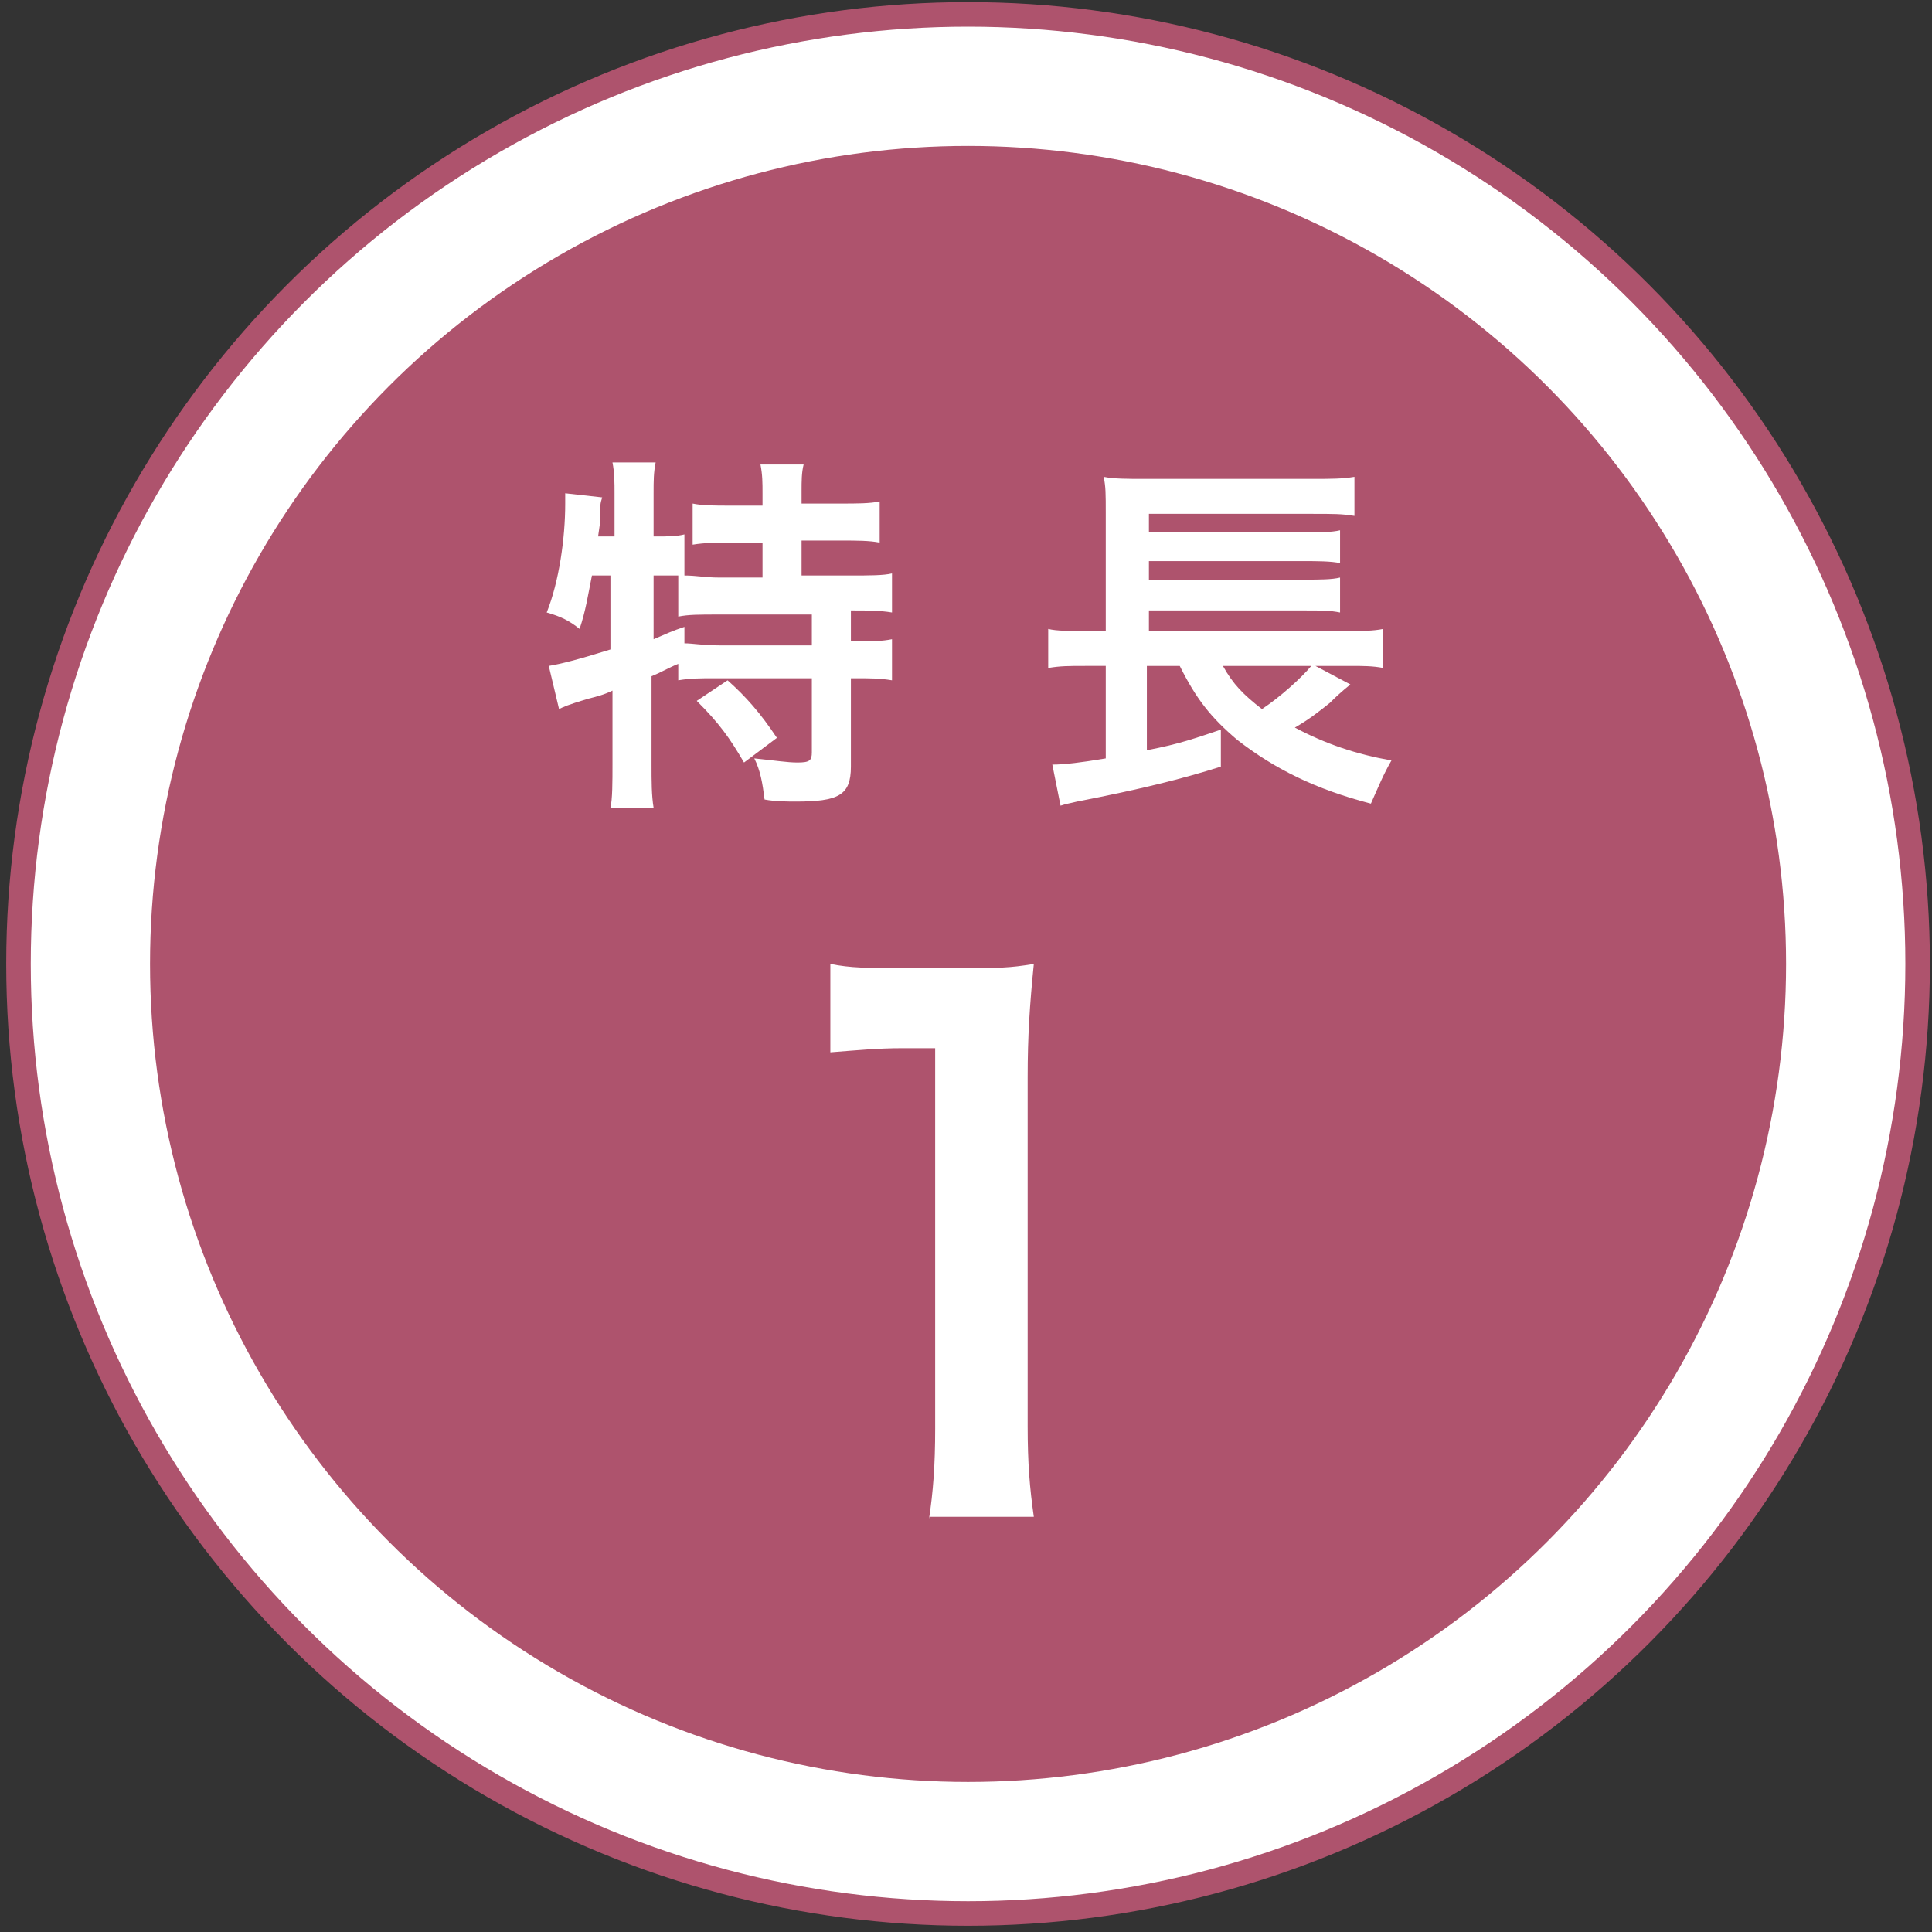<?xml version="1.0" encoding="utf-8"?>
<!-- Generator: Adobe Illustrator 26.5.3, SVG Export Plug-In . SVG Version: 6.00 Build 0)  -->
<svg version="1.1" id="レイヤー_1" xmlns="http://www.w3.org/2000/svg" xmlns:xlink="http://www.w3.org/1999/xlink" x="0px"
	 y="0px" viewBox="0 0 94 94" style="enable-background:new 0 0 94 94;" xml:space="preserve">
<rect x="0" y="0" width="94" height="94" fill="#333333" stroke="none"/>
<style type="text/css">
	.st0{fill:#FFFFFF;stroke:#AE536D;stroke-width:1.194;stroke-miterlimit:10;}
	.st1{fill:#AE536D;}
	.st2{fill:#FFFFFF;}
</style>
<g>
	<circle class="st0" cx="47.1" cy="46.9" r="46.2"/>
	<circle class="st1" cx="47.1" cy="46.9" r="39.8"/>
	<g>
		<path class="st2" d="M28.8,28c-0.2,1-0.3,1.7-0.6,2.6c-0.5-0.4-0.9-0.6-1.6-0.8c0.6-1.5,0.9-3.6,0.9-5.3c0-0.1,0-0.2,0-0.5
			l1.8,0.2c-0.1,0.3-0.1,0.4-0.1,0.9l0,0.3l-0.1,0.7h0.8v-2.1c0-0.5,0-1-0.1-1.5h2.1c-0.1,0.5-0.1,0.9-0.1,1.5v2.1h0.1
			c0.6,0,1,0,1.4-0.1V28c0.6,0,1,0.1,1.7,0.1h2.1v-1.7h-1.5c-0.7,0-1.3,0-1.9,0.1v-2c0.5,0.1,1,0.1,1.9,0.1h1.5v-0.6
			c0-0.5,0-0.9-0.1-1.4h2.1C39,23,39,23.4,39,23.9v0.6h1.9c0.8,0,1.4,0,1.9-0.1v2c-0.5-0.1-1.1-0.1-1.9-0.1H39V28h2.4
			c0.9,0,1.6,0,2-0.1v1.9c-0.6-0.1-1.2-0.1-1.9-0.1h-0.1v1.5h0.2c0.9,0,1.3,0,1.8-0.1v2c-0.6-0.1-1-0.1-1.8-0.1h-0.2v4.3
			c0,1.4-0.6,1.7-2.7,1.7c-0.3,0-1,0-1.5-0.1c-0.1-0.8-0.2-1.4-0.5-2c1,0.1,1.6,0.2,2.1,0.2c0.6,0,0.7-0.1,0.7-0.5v-3.6h-4.7
			c-0.8,0-1.2,0-1.8,0.1v-0.8c-0.5,0.2-0.8,0.4-1.3,0.6v4.3c0,0.8,0,1.5,0.1,2.1h-2.1c0.1-0.4,0.1-1.3,0.1-2.1v-3.6
			c-0.4,0.2-0.8,0.3-1.2,0.4c-1,0.3-1.2,0.4-1.4,0.5l-0.5-2.1c0.6-0.1,1.4-0.3,3-0.8V28H28.8z M31.8,31.1c0.7-0.3,0.9-0.4,1.5-0.6
			l0,0.8c0.4,0,0.9,0.1,1.7,0.1h4.5v-1.5H35c-1,0-1.5,0-2,0.1V28c-0.4,0-0.6,0-0.9,0h-0.3V31.1z M35.4,33.1c0.9,0.8,1.6,1.6,2.4,2.8
			l-1.6,1.2c-0.7-1.2-1.2-1.9-2.3-3L35.4,33.1z"/>
		<path class="st2" d="M65.7,33.3c-0.1,0.1-0.4,0.3-1,0.9c-0.5,0.4-1,0.8-1.7,1.2c1.5,0.8,3,1.3,4.7,1.6c-0.4,0.7-0.6,1.2-1,2.1
			c-2.7-0.7-4.7-1.7-6.5-3.1c-1.3-1.1-2-2-2.8-3.6h-1.6v4.1c1.6-0.3,2.4-0.6,3.6-1l0,1.8c-1.9,0.6-3.9,1.1-7,1.7
			c-0.4,0.1-0.5,0.1-0.8,0.2l-0.4-2c0.6,0,1.4-0.1,2.6-0.3v-4.5h-1c-0.8,0-1.2,0-1.8,0.1v-1.9c0.4,0.1,1,0.1,1.9,0.1h0.9V25
			c0-1,0-1.3-0.1-1.8c0.5,0.1,1.1,0.1,2,0.1h8.1c1,0,1.5,0,2.1-0.1v1.9c-0.6-0.1-1-0.1-2.1-0.1h-7.9v0.9h7.6c0.7,0,1.3,0,1.7-0.1
			v1.6c-0.4-0.1-1.2-0.1-1.7-0.1h-7.6v0.9h7.6c0.7,0,1.3,0,1.7-0.1v1.7c-0.5-0.1-0.9-0.1-1.7-0.1h-7.6v1h9.6c0.8,0,1.3,0,1.8-0.1
			v1.9c-0.5-0.1-1-0.1-1.6-0.1H64L65.7,33.3z M59.5,32.4c0.5,0.9,1,1.4,1.9,2.1c0.9-0.6,1.9-1.5,2.4-2.1H59.5z"/>
		<path class="st2" d="M45.2,73.9c0.2-1.3,0.3-2.6,0.3-4.4V51h-1.6c-1.2,0-2.2,0.1-3.5,0.2v-4.3c1,0.2,1.8,0.2,3.4,0.2h3.1
			c1.7,0,2.2,0,3.4-0.2c-0.2,2-0.3,3.5-0.3,5.5v17c0,1.8,0.1,3,0.3,4.4H45.2z"/>
	</g>
</g>
</svg>
